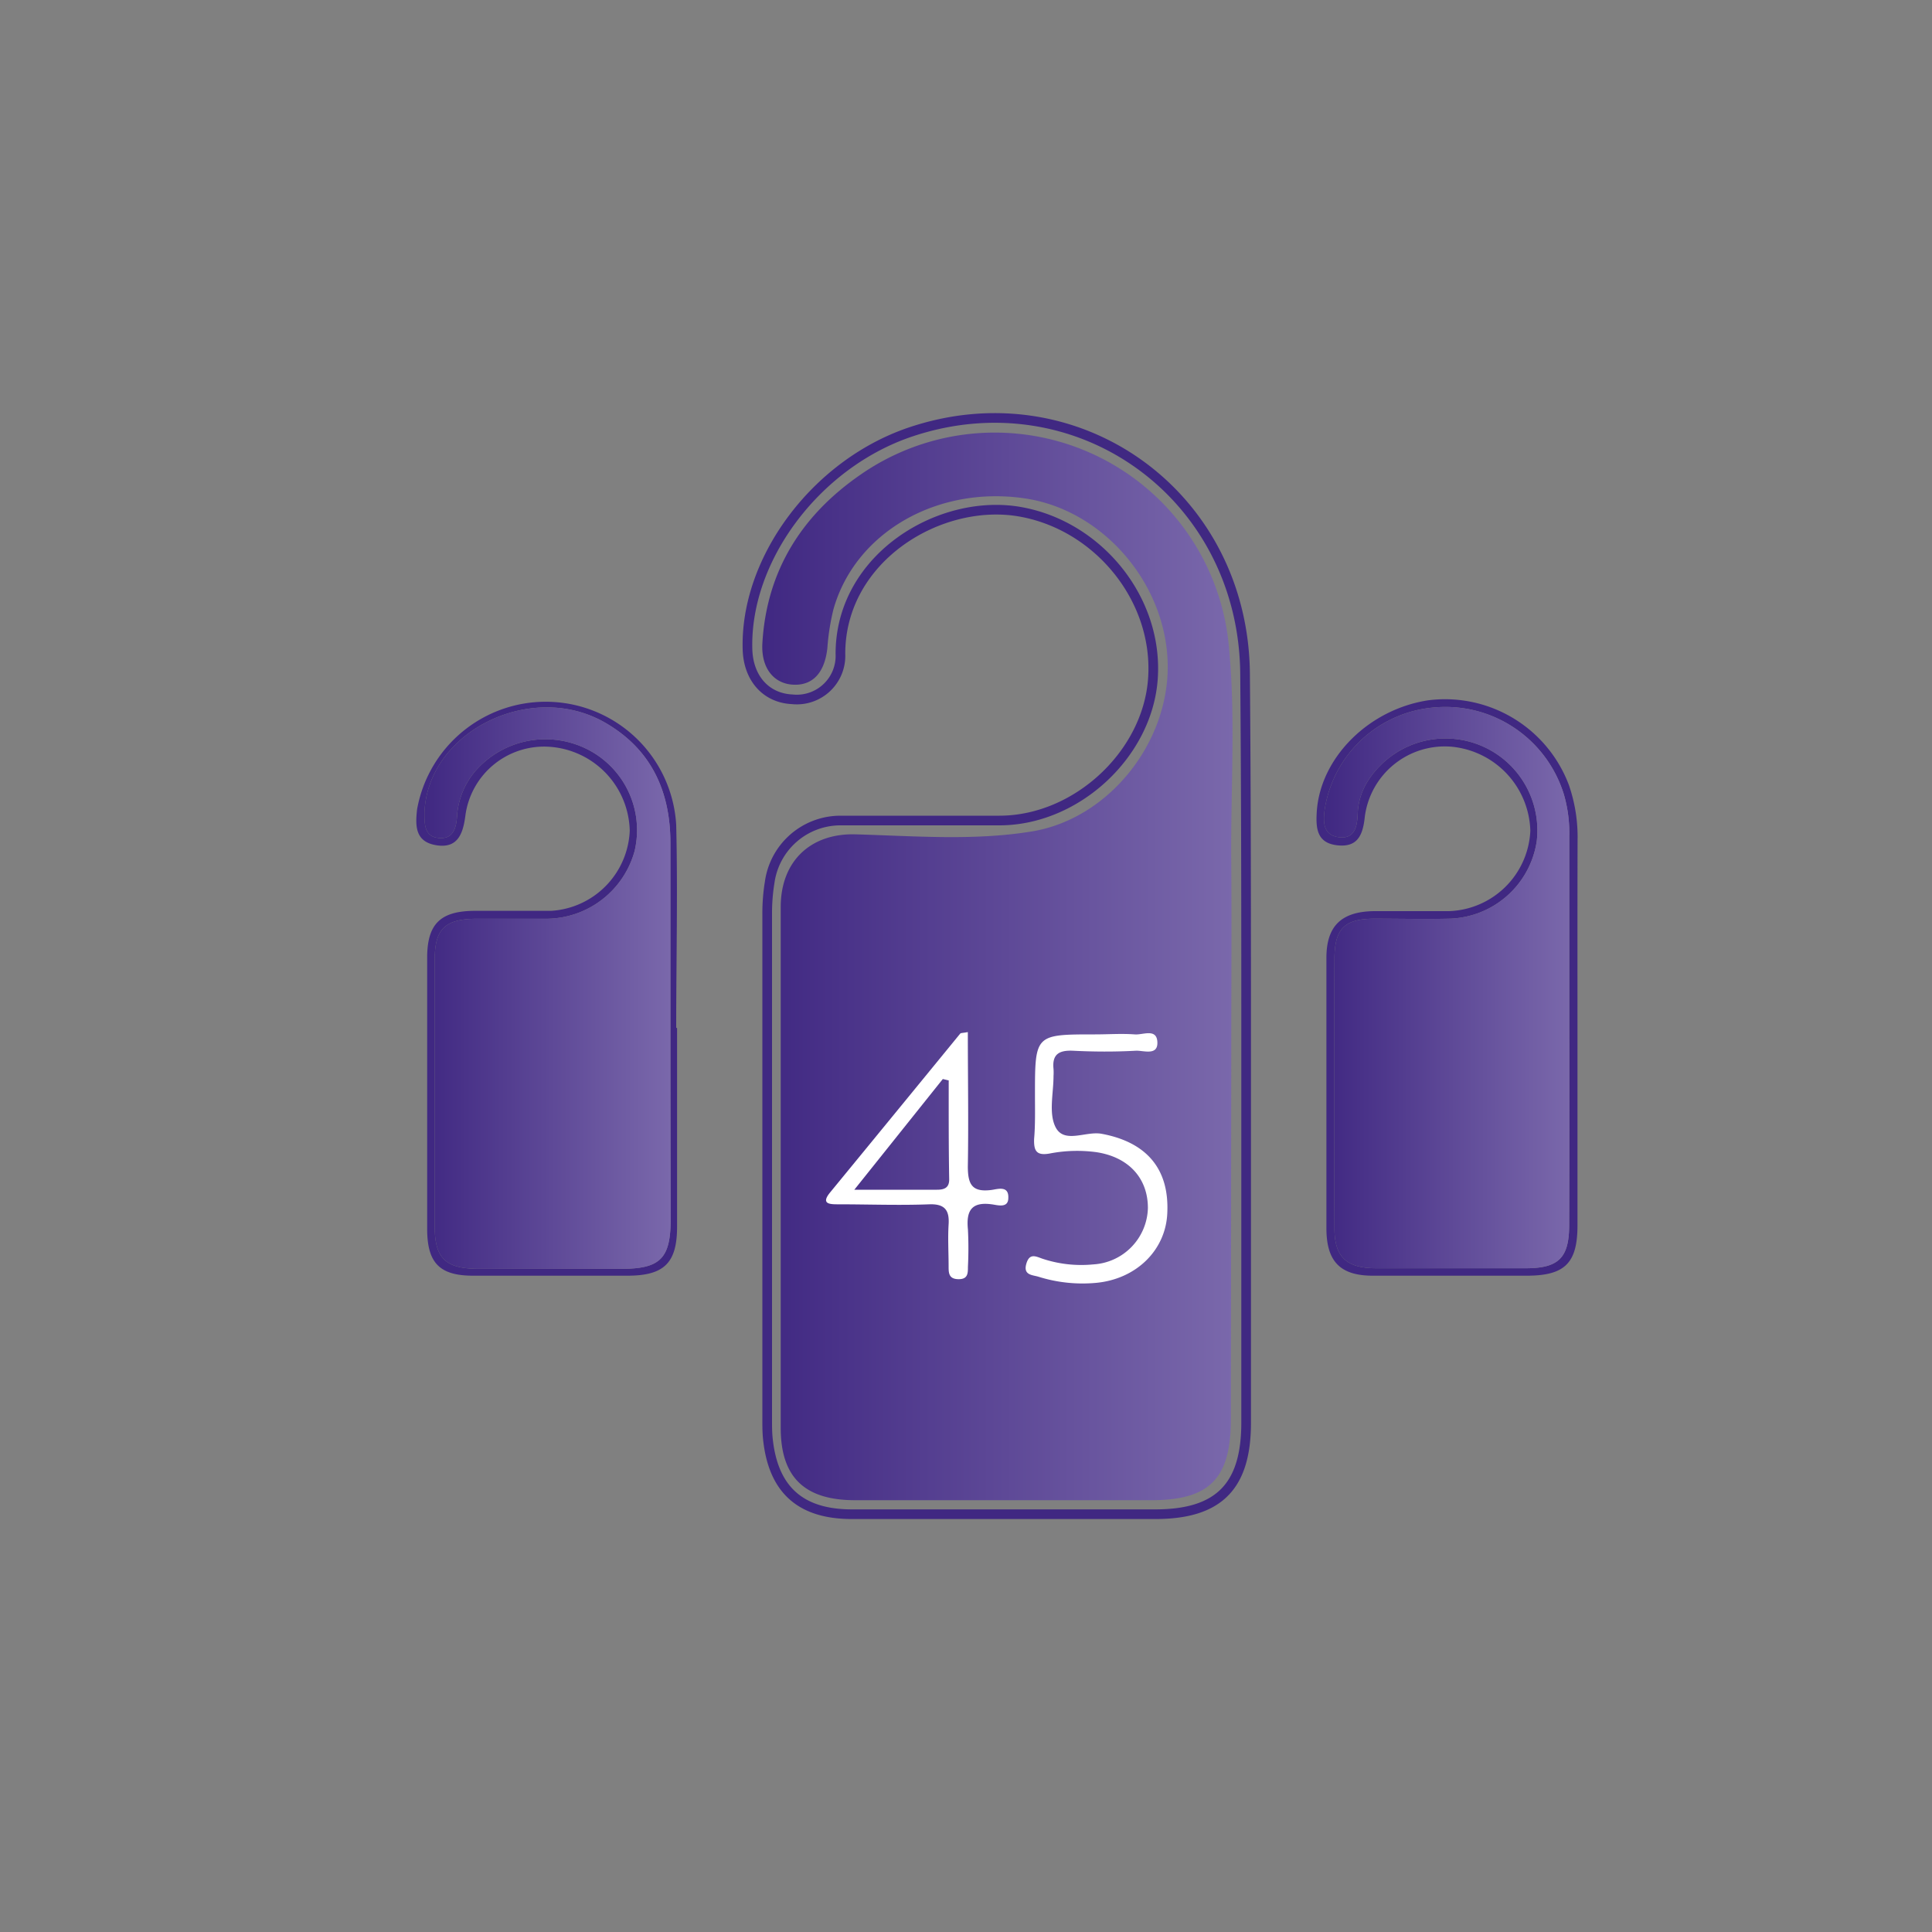 <svg id="Capa_1" data-name="Capa 1" xmlns="http://www.w3.org/2000/svg" xmlns:xlink="http://www.w3.org/1999/xlink" viewBox="0 0 200 200"><rect x="0" y="0" width="200" height="200" fill="#808080" stroke="none"/><defs><style>.cls-1{fill:url(#Degradado_sin_nombre_9);}.cls-2{fill:none;stroke:#402882;stroke-miterlimit:10;}.cls-3{fill:#402882;}.cls-4{fill:#fff;}.cls-5{fill:url(#Degradado_sin_nombre_9-2);}.cls-6{fill:url(#Degradado_sin_nombre_9-3);}</style><linearGradient id="Degradado_sin_nombre_9" x1="78.91" y1="100.01" x2="127.58" y2="100.01" gradientUnits="userSpaceOnUse"><stop offset="0" stop-color="#402882"/><stop offset="1" stop-color="#7a68ab"/></linearGradient><linearGradient id="Degradado_sin_nombre_9-2" x1="43.92" y1="102.29" x2="69.4" y2="102.29" xlink:href="#Degradado_sin_nombre_9"/><linearGradient id="Degradado_sin_nombre_9-3" x1="137.07" y1="102.3" x2="162.46" y2="102.3" xlink:href="#Degradado_sin_nombre_9"/></defs><title>ICONOS-1</title><path class="cls-1" d="M127.46,108.93c0-6.53.05-13.06,0-19.59-.08-7.49.48-15-.25-22.47A24.34,24.34,0,0,0,89.12,49.11c-6.08,4.18-9.77,9.94-10.2,17.5-.14,2.54,1.18,4.19,3.24,4.27s3.23-1.35,3.49-3.81a23.61,23.61,0,0,1,.63-4c2.26-8,10.83-12.86,19.92-11.46,8,1.23,14.51,8.78,14.68,17.11.16,8.13-6.06,16-14,17.34-6.06,1-12.23.48-18.34.31-4.6-.12-7.72,2.75-7.72,7.52,0,18,0,36,0,53.93,0,5.15,2.52,7.47,7.66,7.48q15.36,0,30.72,0c6,0,8.22-2.23,8.22-8.36Z"/><path class="cls-2" d="M129,108.83q0,19.23,0,38.45c0,6.6-2.84,9.46-9.37,9.47q-15.72,0-31.44,0c-5.37,0-8.19-2.58-8.71-7.9-.07-.72-.06-1.45-.06-2.17q0-26,0-52a20,20,0,0,1,.26-3.37A7.4,7.4,0,0,1,87,84.94c5.48,0,11,0,16.45,0,8,0,15.36-6.88,15.9-14.69.57-8.17-5.56-15.71-13.52-17.23C97.49,51.4,87,57.64,87,67.68a4.52,4.52,0,0,1-5,4.71c-2.71-.13-4.54-2.18-4.62-5.19-.25-9.28,7-19.05,16.67-22.41,17.41-6,34.76,6.41,34.84,25.1C129,82.87,129,95.85,129,108.83Z"/><path class="cls-3" d="M163.3,106.79q0,10,0,20.06c0,3.91-1.31,5.2-5.23,5.21-5.32,0-10.64,0-15.95,0-3.39,0-4.81-1.48-4.81-4.91q0-14,0-28c0-3.3,1.56-4.79,4.94-4.83,2.58,0,5.16,0,7.74,0A8.72,8.72,0,0,0,158.42,86a9,9,0,0,0-8.14-8.7,8.35,8.35,0,0,0-9,7.28c-.2,1.92-.78,3.17-2.88,2.92s-2.19-1.8-2.09-3.45c.35-5.6,5.37-10.63,11.57-11.56a13.7,13.7,0,0,1,14.54,8.8,16.45,16.45,0,0,1,.89,5.69C163.29,93.58,163.3,100.19,163.3,106.79Zm-.85-.44c0-6.61,0-13.22,0-19.83a14.22,14.22,0,0,0-.56-4.29,12.83,12.83,0,0,0-13.36-9,12.53,12.53,0,0,0-11.38,10.44c-.21,1.41-.2,2.8,1.46,3s1.89-1.14,1.94-2.45a6.74,6.74,0,0,1,.95-3.21,9.52,9.52,0,0,1,17.58,6.09,9.42,9.42,0,0,1-9,8c-2.58.06-5.16,0-7.74,0-3.15,0-4.19,1-4.2,4.21q-.06,13.9,0,27.81c0,3,1.22,4.16,4.32,4.17q7.74,0,15.47,0c3.42,0,4.5-1.07,4.51-4.45Q162.47,116.63,162.45,106.35Z"/><path class="cls-3" d="M70.09,106.43c0,6.86,0,13.71,0,20.56,0,3.75-1.34,5.06-5.11,5.07-5.32,0-10.64,0-16,0-3.49,0-4.76-1.33-4.76-4.86q0-14,0-28.06c0-3.47,1.35-4.81,4.82-4.85,2.66,0,5.32,0,8,0A8.67,8.67,0,0,0,65.19,86a8.91,8.91,0,0,0-8.14-8.68,8.22,8.22,0,0,0-8.87,7.08c-.24,1.9-.79,3.45-3,3.1s-2.2-2-2-3.74A13.53,13.53,0,0,1,70,85.39c.17,7,0,14,0,21Zm-.69.42c0-6.52,0-13,0-19.58,0-5.38-2-9.75-6.81-12.49-7.68-4.36-18.37,1-18.65,9.38,0,1.19,0,2.45,1.48,2.59s1.81-1,1.89-2.24a8,8,0,0,1,2-4.81,9.63,9.63,0,0,1,11.48-2.14,9.38,9.38,0,0,1,4.9,10.55,9.53,9.53,0,0,1-9.06,7c-2.49,0-5,0-7.49,0C46,95.17,45,96.24,45,99.37q0,13.77,0,27.56c0,3.33,1.11,4.41,4.54,4.42,4.92,0,9.83,0,14.75,0,4.07,0,5.13-1.06,5.14-5.15C69.41,119.75,69.4,113.3,69.4,106.85Z"/><path class="cls-4" d="M100.19,106.84c0,4.74.08,9.32,0,13.9,0,1.85.42,2.69,2.4,2.45.62-.07,1.85-.53,1.79.82,0,1.11-1.14.73-1.72.66-2.13-.29-2.65.71-2.46,2.61a38.21,38.21,0,0,1,0,3.86c0,.67,0,1.3-1,1.28s-1-.67-1-1.33c0-1.45-.09-2.9,0-4.34s-.37-2.14-2-2.08c-3.13.12-6.27,0-9.41,0-.84,0-1.88,0-.84-1.25Q92.68,115.22,99.4,107C99.47,106.92,99.68,106.94,100.19,106.84Zm-2,5-.59-.14-9.16,11.46H97c.74,0,1.26-.19,1.26-1.06C98.2,118.67,98.21,115.24,98.21,111.82Z"/><path class="cls-4" d="M107.14,113.36c0-6.28,0-6.28,6.22-6.28,1.37,0,2.75-.1,4.1,0,.83.08,2.28-.67,2.35.79s-1.44.86-2.23.9c-2.17.12-4.35.11-6.52,0-1.43-.06-2.16.37-2,1.89a5.9,5.9,0,0,1,0,.73c0,1.77-.51,3.8.19,5.25.88,1.82,3.14.42,4.79.73,4.59.85,7,3.57,6.8,8.15-.13,3.85-3.17,6.88-7.36,7.28a15.26,15.26,0,0,1-6-.64c-.6-.18-1.57-.15-1.24-1.32s1-.77,1.7-.53a12.75,12.75,0,0,0,5.24.58,6,6,0,0,0,5.65-5.84c0-3.09-2-5.28-5.35-5.78a14.91,14.91,0,0,0-4.81.14c-1.43.26-1.65-.33-1.62-1.5C107.18,116.43,107.14,114.89,107.14,113.36Z"/><path class="cls-5" d="M69.4,106.85c0-6.52,0-13,0-19.58,0-5.38-2-9.75-6.81-12.49-7.68-4.36-18.37,1-18.65,9.38,0,1.19,0,2.45,1.48,2.59s1.81-1,1.89-2.24a8,8,0,0,1,2-4.81,9.63,9.63,0,0,1,11.48-2.14,9.38,9.38,0,0,1,4.9,10.55,9.53,9.53,0,0,1-9.06,7c-2.49,0-5,0-7.49,0C46,95.17,45,96.24,45,99.37q0,13.77,0,27.56c0,3.33,1.11,4.41,4.54,4.42,4.92,0,9.83,0,14.75,0,4.07,0,5.13-1.06,5.14-5.15C69.41,119.75,69.4,113.3,69.4,106.85Z"/><path class="cls-6" d="M162.45,106.35c0-6.61,0-13.22,0-19.83a14.22,14.22,0,0,0-.56-4.29,12.83,12.83,0,0,0-13.36-9,12.53,12.53,0,0,0-11.38,10.44c-.21,1.41-.2,2.8,1.46,3s1.89-1.14,1.94-2.45a6.74,6.74,0,0,1,.95-3.21,9.52,9.52,0,0,1,17.58,6.09,9.42,9.42,0,0,1-9,8c-2.58.06-5.16,0-7.74,0-3.15,0-4.19,1-4.2,4.21q-.06,13.9,0,27.81c0,3,1.22,4.16,4.32,4.17q7.74,0,15.47,0c3.42,0,4.5-1.07,4.51-4.45Q162.47,116.63,162.45,106.35Z"/></svg>